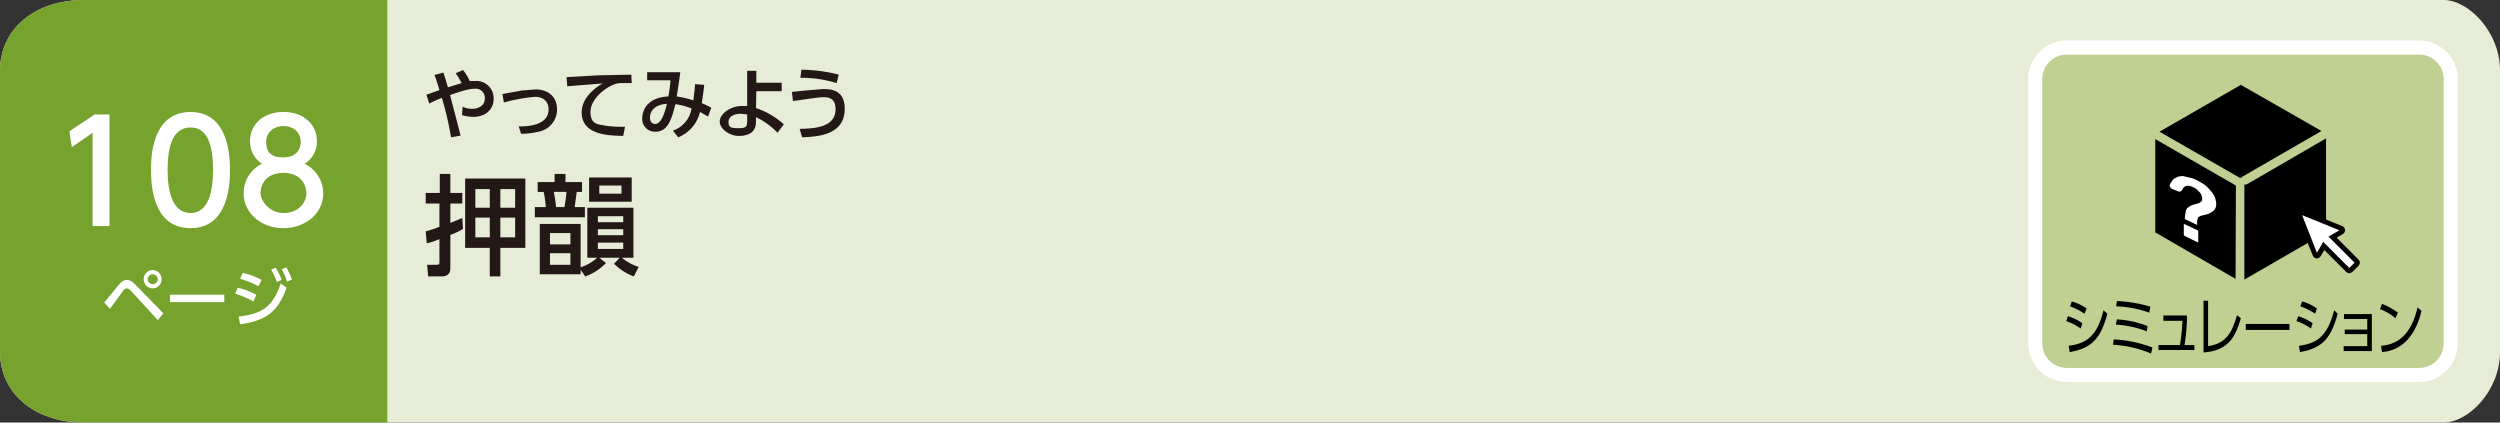 <svg xmlns="http://www.w3.org/2000/svg" viewBox="0 0 710 120"><rect x="0" y="0" width="710" height="120" fill="#333333" stroke="none"/><g id="レイヤー_2" data-name="レイヤー 2"><g id="ベース"><path d="M694,120H24c-15,0-24-9-24-20V20C0,9,9,0,24,0H694c7,0,16,9,16,20v80C710,111,701,120,694,120Z" style="fill:#e7ecd6"/><path d="M128.1,39a91.5,91.5,0,0,0-2.6-11.2,33.6,33.6,0,0,0-3.6,1.6l-.8-2.5,3.7-1.3c-.5-1.8-.9-2.9-1.4-4.3l2.5-.7c.3.8.5,1.4,1.3,4.2l3.9-1.2a20.9,20.9,0,0,0-1.7-2.8l2.1-.9a13.6,13.6,0,0,1,1.9,3.1H135a4.9,4.9,0,0,1,5.2,5c0,3.2-2.4,5.2-5.9,5.2a12.1,12.1,0,0,1-3.1-.5l.2-2.4a5.7,5.7,0,0,0,2.7.6c1.8,0,3.6-.9,3.6-3a2.6,2.6,0,0,0-2.8-2.7c-1.8,0-4.3.8-7.1,1.8.8,3,1.8,6.7,3,11.5Z" style="fill:#231815"/><path d="M147.3,35.9c2.3,0,8.5-.1,8.5-4.9,0-2.2-1.6-3.5-3.8-3.5a49.2,49.2,0,0,0-8.9,1.6l-.4-2.4,5.5-1,3.9-.3c4.1,0,6.1,2.6,6.1,5.6a6.4,6.4,0,0,1-4.8,6.3,22.8,22.8,0,0,1-5.4.7Z" style="fill:#231815"/><path d="M179.4,23.6h-2.1a8.2,8.2,0,0,0-2.4.2c-3.1,1-7.2,4.4-7.2,8s2.2,3.5,4.3,3.9a33.2,33.2,0,0,0,5.5.3l-.5,2.6c-4.4-.1-11.8-.3-11.8-6.7,0-4.2,3.9-7,5.9-8.2l-10,.8-.2-2.6,8.9-.5,9.5-.2Z" style="fill:#231815"/><path d="M191.1,37.1a8,8,0,0,0,5.3-6.3,17.4,17.4,0,0,0-4.6-1.2c-1.1,4.5-2.2,7.8-5.6,7.8a3.6,3.6,0,0,1-3.8-3.9c0-1.4.8-5.8,7.4-6.1a30.6,30.6,0,0,0,.6-4.6h-6.6V20.5h9.4c-.3,2.4-.4,2.9-1,6.9a27.1,27.1,0,0,1,4.7,1.1c.2-1.5.4-3,.5-4.6l2.6.2c-.2,1.9-.4,3.3-.7,5.2a17.5,17.5,0,0,1,2.7,1.3l-.9,2.5-2.3-1.3a10.3,10.3,0,0,1-6.2,7.2Zm-6.5-3.7c0,1,.4,1.8,1.5,1.8s2.3-1.4,3.3-5.7C186.6,29.6,184.6,31.1,184.6,33.4Z" style="fill:#231815"/><path d="M214.7,30.7a22.2,22.2,0,0,1,7.9,4.6l-1.8,2.4a19.6,19.6,0,0,0-6.1-4.4v1.3c0,3.1-2.3,4-4.9,4s-5.4-2-5.4-4.1,3-4.4,6.3-4.4h1.5V20.1h2.6v3.4h7.2v2.4h-7.2Zm-2.5,1.8-1.8-.2c-1.7,0-3.5.7-3.5,2.3s.7,1.8,2.8,1.8,2.5-.3,2.5-2.1Z" style="fill:#231815"/><path d="M227.1,36.6c4.2-.1,10.2-.4,10.2-5.6,0-3.4-2.4-3.4-3.6-3.4s-7.6,1-8.5,1.1l-.3-2.6,3.8-.4,5-.4c2,0,6.2,0,6.2,5.6,0,7.6-7.9,7.9-12.1,8.1Zm10.5-13a33.5,33.5,0,0,0-10.3-1.5l.3-2.3a43.5,43.5,0,0,1,10.6,1.4Z" style="fill:#231815"/><path d="M131.5,65a17.4,17.4,0,0,1-3.6,1.7v9.4c0,.6,0,2.4-2.5,2.4h-3.8l-.3-3.3H124c.8,0,.8-.4.8-.7V67.9a20.4,20.4,0,0,1-3.6,1.2l-.3-3.4a28.7,28.7,0,0,0,3.9-1.3V57.8h-3.9v-3h4V49.4h3v5.4h3.4v3h-3.4v5.5l3.4-1.4Zm17.7,5.4h-7.1v8.1h-3V70.4h-7V50.7h17.1ZM139.1,53.7H135V59h4.1Zm0,8.1H135v5.6h4.1Zm7.2-8.1h-4.2V59h4.2Zm0,8.1h-4.2v5.6h4.2Z" style="fill:#231815"/><path d="M166.1,61.7H151.9V58.8H155a27.9,27.9,0,0,0-.6-4.3h-1.7V51.7h4.8V49.4h3.1v2.3h4.7v2.8h-1.5c-.1.5-.1.9-.6,4.3h2.9Zm.7,11.5V59h13.1V73.2h-3.3a14.1,14.1,0,0,0,4.8,2.6L180,78.5a15.3,15.3,0,0,1-5.6-3.6l1.6-1.7h-5.8l1.9,1.5a15.1,15.1,0,0,1-5.9,3.8l-1.3-1.9v1.3H153.3V63.6h11.6V75.9a12.5,12.5,0,0,0,4.7-2.7Zm-10.6-7v3.2H162V66.2Zm0,5.7v3.3H162V71.9Zm1.1-17.4c.1.8.5,2.5.6,4.3h2.4c.3-1.5.5-3.5.6-4.3Zm22.1-4.1v6.9H167.3V50.4Zm-9.6,11v1.7H177V61.4Zm0,3.7v1.7H177V65.1Zm0,3.8v1.8H177V68.9Zm.4-16.2V55h6.3V52.7Z" style="fill:#231815"/><path d="M110,120H24c-15,0-24-9-24-20V20C0,9,9,0,24,0h86Z" style="fill:#76a32d"/><path d="M29.6,85.9l4.2-5.1c.9-1,1.5-1.3,2.2-1.3s1.5.3,2.6,1.5l7.8,8-1.6,1.9-7.7-8.4a2,2,0,0,0-1.1-.6,1.4,1.4,0,0,0-.9.5c-.6.8-3.3,4.6-3.9,5.3Zm16.3-6.6a2.6,2.6,0,0,1-2.5,2.6,2.6,2.6,0,1,1,0-5.2A2.6,2.6,0,0,1,45.9,79.3Zm-4,0a1.5,1.5,0,0,0,1.5,1.4,1.4,1.4,0,1,0,0-2.8A1.5,1.5,0,0,0,41.9,79.3Z" style="fill:#fff"/><path d="M63.7,83.7v2.1H48.3V83.7Z" style="fill:#fff"/><path d="M72,85.6a29.9,29.9,0,0,0-5.2-2.2l.7-1.7a21.4,21.4,0,0,1,5.3,2Zm-4.3,4.3c6.9-.7,9.9-3,12-9.4l1.7,1.2c-2.4,6.8-5.9,9.4-13.2,10.4Zm5.7-8.6a22.6,22.6,0,0,0-5.2-2.1l.7-1.7a20.6,20.6,0,0,1,5.4,2ZM78.3,76A19,19,0,0,1,80,79.5l-1.4.6A13.9,13.9,0,0,0,77,76.6Zm3-.1a22.1,22.1,0,0,1,1.6,3.5l-1.4.6A13.2,13.2,0,0,0,80,76.5Z" style="fill:#fff"/><path d="M26.9,32.5h4.2V64.2H26.3V37.7l-5.9,4.1-.7-4.5Z" style="fill:#fff"/><path d="M42.9,48.3c0-3.1,0-16.5,11.2-16.5S65.3,45.3,65.3,48.3s0,16.5-11.2,16.5S42.9,51.4,42.9,48.3Zm17.6,0c0-6.1-1.1-12.1-6.4-12.1s-6.5,6-6.5,12.1S49,60.5,54.1,60.5,60.5,54.4,60.5,48.3Z" style="fill:#fff"/><path d="M91.8,54.9c0,5.8-5.2,9.9-11.3,9.9s-11.3-4.1-11.3-9.9a9.3,9.3,0,0,1,5.2-8.4A7.5,7.5,0,0,1,71,40.1c0-4.7,3.7-8.3,9.5-8.3S90,35.4,90,40.1a7.3,7.3,0,0,1-3.5,6.4A9.4,9.4,0,0,1,91.8,54.9ZM87,54.8c0-2.3-1.6-5.7-6.5-5.7S74,52.4,74,54.8s2.7,5.7,6.5,5.7S87,58,87,54.8ZM85.4,40.3c0-3-2.4-4.5-4.9-4.5s-4.9,1.6-4.9,4.4,1.1,4.5,4.9,4.5S85.4,42.2,85.4,40.3Z" style="fill:#fff"/><rect x="578" y="13.5" width="118" height="93" rx="9" style="fill:#c0cf92"/><path d="M687,108.5H587a11,11,0,0,1-11-11v-75a11,11,0,0,1,11-11H687a11,11,0,0,1,11,11v75A11,11,0,0,1,687,108.5Zm-100-93a7,7,0,0,0-7,7v75a7,7,0,0,0,7,7H687a7,7,0,0,0,7-7v-75a7,7,0,0,0-7-7Z" style="fill:#fff"/><path d="M590.9,93.3a14.5,14.5,0,0,0-4.1-2.1l.5-1.4a14.2,14.2,0,0,1,4.1,2Zm-3.4,4.9c5.6-.7,8.2-3.3,9.9-10.1l1.1,1c-2,7.4-4.7,9.8-10.7,10.9Zm4.5-9.1a17.7,17.7,0,0,0-4.1-2.1l.5-1.4a14.7,14.7,0,0,1,4.2,2Z"/><path d="M610.9,100.4a33.1,33.1,0,0,0-10.8-2.5l.2-1.5a34.8,34.8,0,0,1,11,2.3Zm-1.2-6.3a28.5,28.5,0,0,0-8.8-1.9l.3-1.5a28.3,28.3,0,0,1,8.7,1.9Zm.7-5.3A30.8,30.8,0,0,0,601,87l.2-1.5a38.6,38.6,0,0,1,9.5,1.6Z"/><path d="M623.2,98v1.4H613V98h6.1a50.2,50.2,0,0,0,.7-6.9h-5.4V89.6h6.7a50.8,50.8,0,0,1-.7,8.4Z"/><path d="M627.1,98.3c4.9-.7,6.8-3.6,8.2-8.8l1.1.9c-1.5,5.1-3.4,9.2-10.6,9.7V85.4h1.3Z"/><path d="M650.2,92v1.7H637.8V92Z"/><path d="M656.3,93.3a14.5,14.5,0,0,0-4.1-2.1l.5-1.4a14.2,14.2,0,0,1,4.1,2Zm-3.4,4.9c5.7-.7,8.2-3.3,10-10.1l1,1c-2,7.4-4.7,9.8-10.7,10.9Zm4.6-9.1a18.1,18.1,0,0,0-4.2-2.1l.5-1.4a13.5,13.5,0,0,1,4.2,2Z"/><path d="M665.9,94.9V93.6h6.4v-3h-6.6V89.2h7.9V99.7h-8V98.3h6.7V94.9Z"/><path d="M680.3,90.4a12.9,12.9,0,0,0-4.4-2.6l.6-1.5a18.7,18.7,0,0,1,4.5,2.5Zm-4.1,7.8c7.3-.5,9.4-6.9,10.4-10.9l1.1,1c-.6,2.6-2.9,11-11.2,11.7Z"/><path d="M636.1,50.5h.4l.3-.3,22.5-13L636.4,24.1,613.3,37.4Z"/><polygon points="635 52.7 612.1 39.5 612.1 66 634.9 79.2 635 52.7"/><path d="M638,52.4h-.6v27L660.6,66V39.3Z"/><path d="M624.1,65.4l-3.6-1.7c-.2-.1-.3,0-.3.1v2.9l.2.3,3.7,1.8c.1.1.2.1.2,0V65.7C624.3,65.6,624.2,65.5,624.1,65.4Z" style="fill:#fff"/><path d="M628.9,55.7a9.5,9.5,0,0,0-1.5-2,7.9,7.9,0,0,0-2.2-1.8,11.3,11.3,0,0,0-2.7-1.3L620,50a4.1,4.1,0,0,0-1.9.4,2.8,2.8,0,0,0-1.3,1.1,3.3,3.3,0,0,0-.6,1,1.2,1.2,0,0,0,.8,1.2l1.5.6a.9.9,0,0,0,1.2-.3c.5-1.2,1.4-1.5,2.8-1l1.2.6.9.9a2.4,2.4,0,0,1,.6.9,2,2,0,0,1,.2,1v.5l-.3.4-.6.4-1.1.3a4.9,4.9,0,0,0-2.3,1.2,2.4,2.4,0,0,0-.4,1.2,8.2,8.2,0,0,0-.2,1.8h0l3.5,1.7a4.5,4.5,0,0,1,.3-2.2l.7-.4,1.2-.3a5.3,5.3,0,0,0,2.5-1.2,2.5,2.5,0,0,0,.7-1.9A6.3,6.3,0,0,0,628.9,55.7Z" style="fill:#fff"/><path d="M669.3,74.2l-6.8-6.9,2.5-1.4a.6.6,0,0,0,.3-.6.7.7,0,0,0-.4-.5l-11.1-4.4a.6.6,0,0,0-.7.1.7.7,0,0,0-.1.6l4.4,11.2a1,1,0,0,0,.5.4.6.6,0,0,0,.6-.3l1.4-2.5,6.9,6.8.4.2.4-.2,1.7-1.7a.6.6,0,0,0,0-.8" style="fill:#fff"/><path d="M667.2,77.6a1.3,1.3,0,0,1-.9-.4L660.1,71l-1,1.7a1.4,1.4,0,0,1-1.2.7,1.4,1.4,0,0,1-1.1-.9l-4.5-11.1a1.4,1.4,0,0,1,.3-1.4,1.2,1.2,0,0,1,1.4-.3l11.2,4.5a1.4,1.4,0,0,1,.8,1.1,1.3,1.3,0,0,1-.7,1.2l-1.7,1,6.2,6.2a1.3,1.3,0,0,1,.4.9,1.8,1.8,0,0,1-.4.9l-1.7,1.7A1.8,1.8,0,0,1,667.2,77.6Zm-7.4-8.9,7.4,7.4,1.5-1.5-7.4-7.4,3.1-1.8-10.6-4.3L658,71.8ZM657.9,72Zm-4.2-11.1Z" style="fill:#040000"/></g></g></svg>